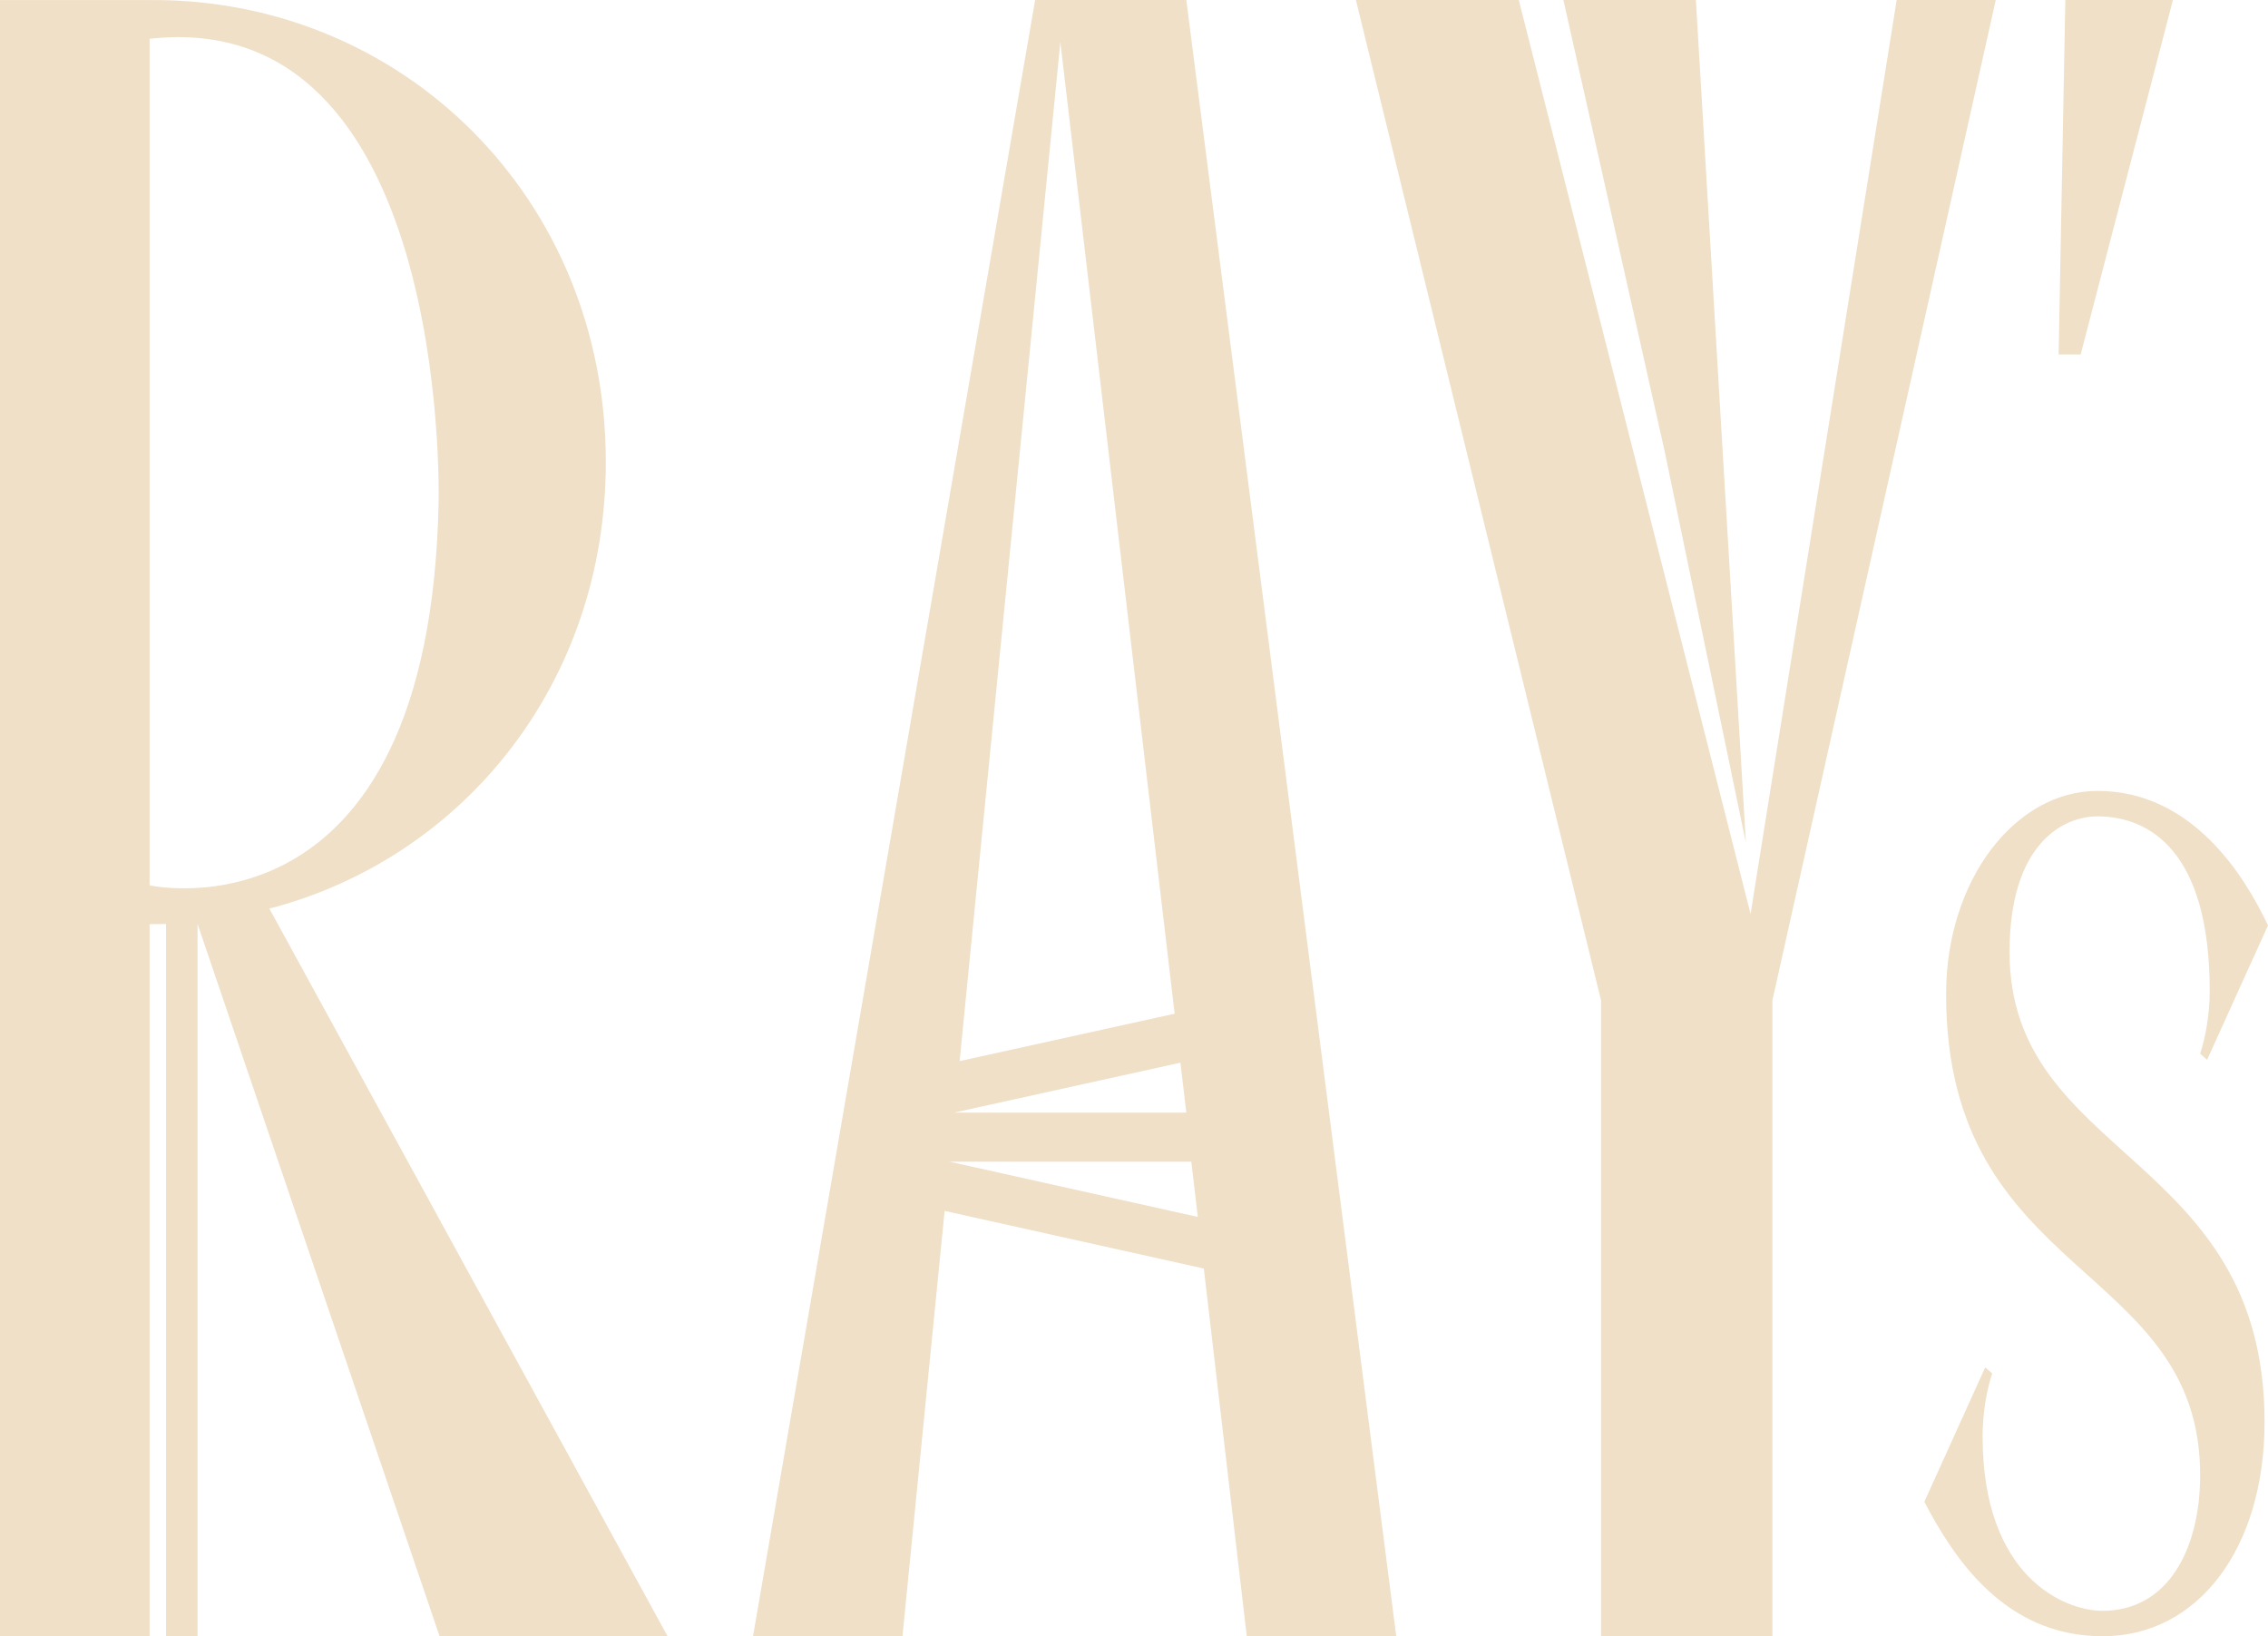 <?xml version="1.0" encoding="UTF-8"?> <svg xmlns="http://www.w3.org/2000/svg" width="61" height="44" viewBox="0 0 61 44" fill="none"><path d="M17.955 44L7.244 24.431L7.352 24.405C12.499 23.013 16.294 18.341 16.294 12.427C16.294 5.319 10.835 0.001 4.128 0.001H0V44H4.024V24.852C4.024 24.852 4.353 24.849 4.466 24.847V44H5.313V24.844L11.823 44H17.955ZM4.024 1.044C12.046 0.141 11.803 13.177 11.797 13.491C11.563 25.492 4.024 23.807 4.024 23.807V1.044Z" fill="#F0E0C7"></path><path d="M40.849 0L47.083 24.577L51.013 0H53.678L47.67 26.902V43.999H43.062V26.902L36.468 0H40.849Z" fill="#F0E0C7"></path><path d="M61 24.884L59.362 28.499L59.174 28.336C59.315 27.912 59.432 27.293 59.432 26.642C59.432 22.865 57.793 21.953 56.413 21.953C55.477 21.953 54.049 22.702 54.049 25.601C54.049 31.17 60.907 31.006 60.907 38.236C60.907 41.655 59.105 44 56.553 44C53.886 44 52.528 41.85 51.756 40.385L53.394 36.77L53.582 36.933C53.441 37.357 53.324 37.976 53.324 38.626C53.324 42.404 55.524 43.316 56.554 43.316C58.309 43.316 59.175 41.654 59.175 39.668C59.175 33.936 52.342 34.425 52.342 26.739C52.342 23.645 54.214 21.268 56.414 21.268C58.963 21.269 60.367 23.549 61 24.884Z" fill="#F0E0C7"></path><path d="M33.533 44H37.553L31.907 0H27.841L20.253 43.999H24.273L25.406 32.562L32.378 34.112L33.533 44ZM25.673 29.916L31.749 28.576L31.907 29.92H25.673V29.916ZM28.519 1.132L31.593 27.259L25.81 28.534L28.519 1.132ZM25.539 31.239H32.042L32.216 32.724L25.539 31.239Z" fill="#F0E0C7"></path><path d="M45.612 0H42.049L44.77 12.125L46.958 22.664L45.612 0Z" fill="#F0E0C7"></path><path d="M55.549 0H58.443L55.962 9.53H55.369L55.549 0Z" fill="#F0E0C7"></path></svg> 